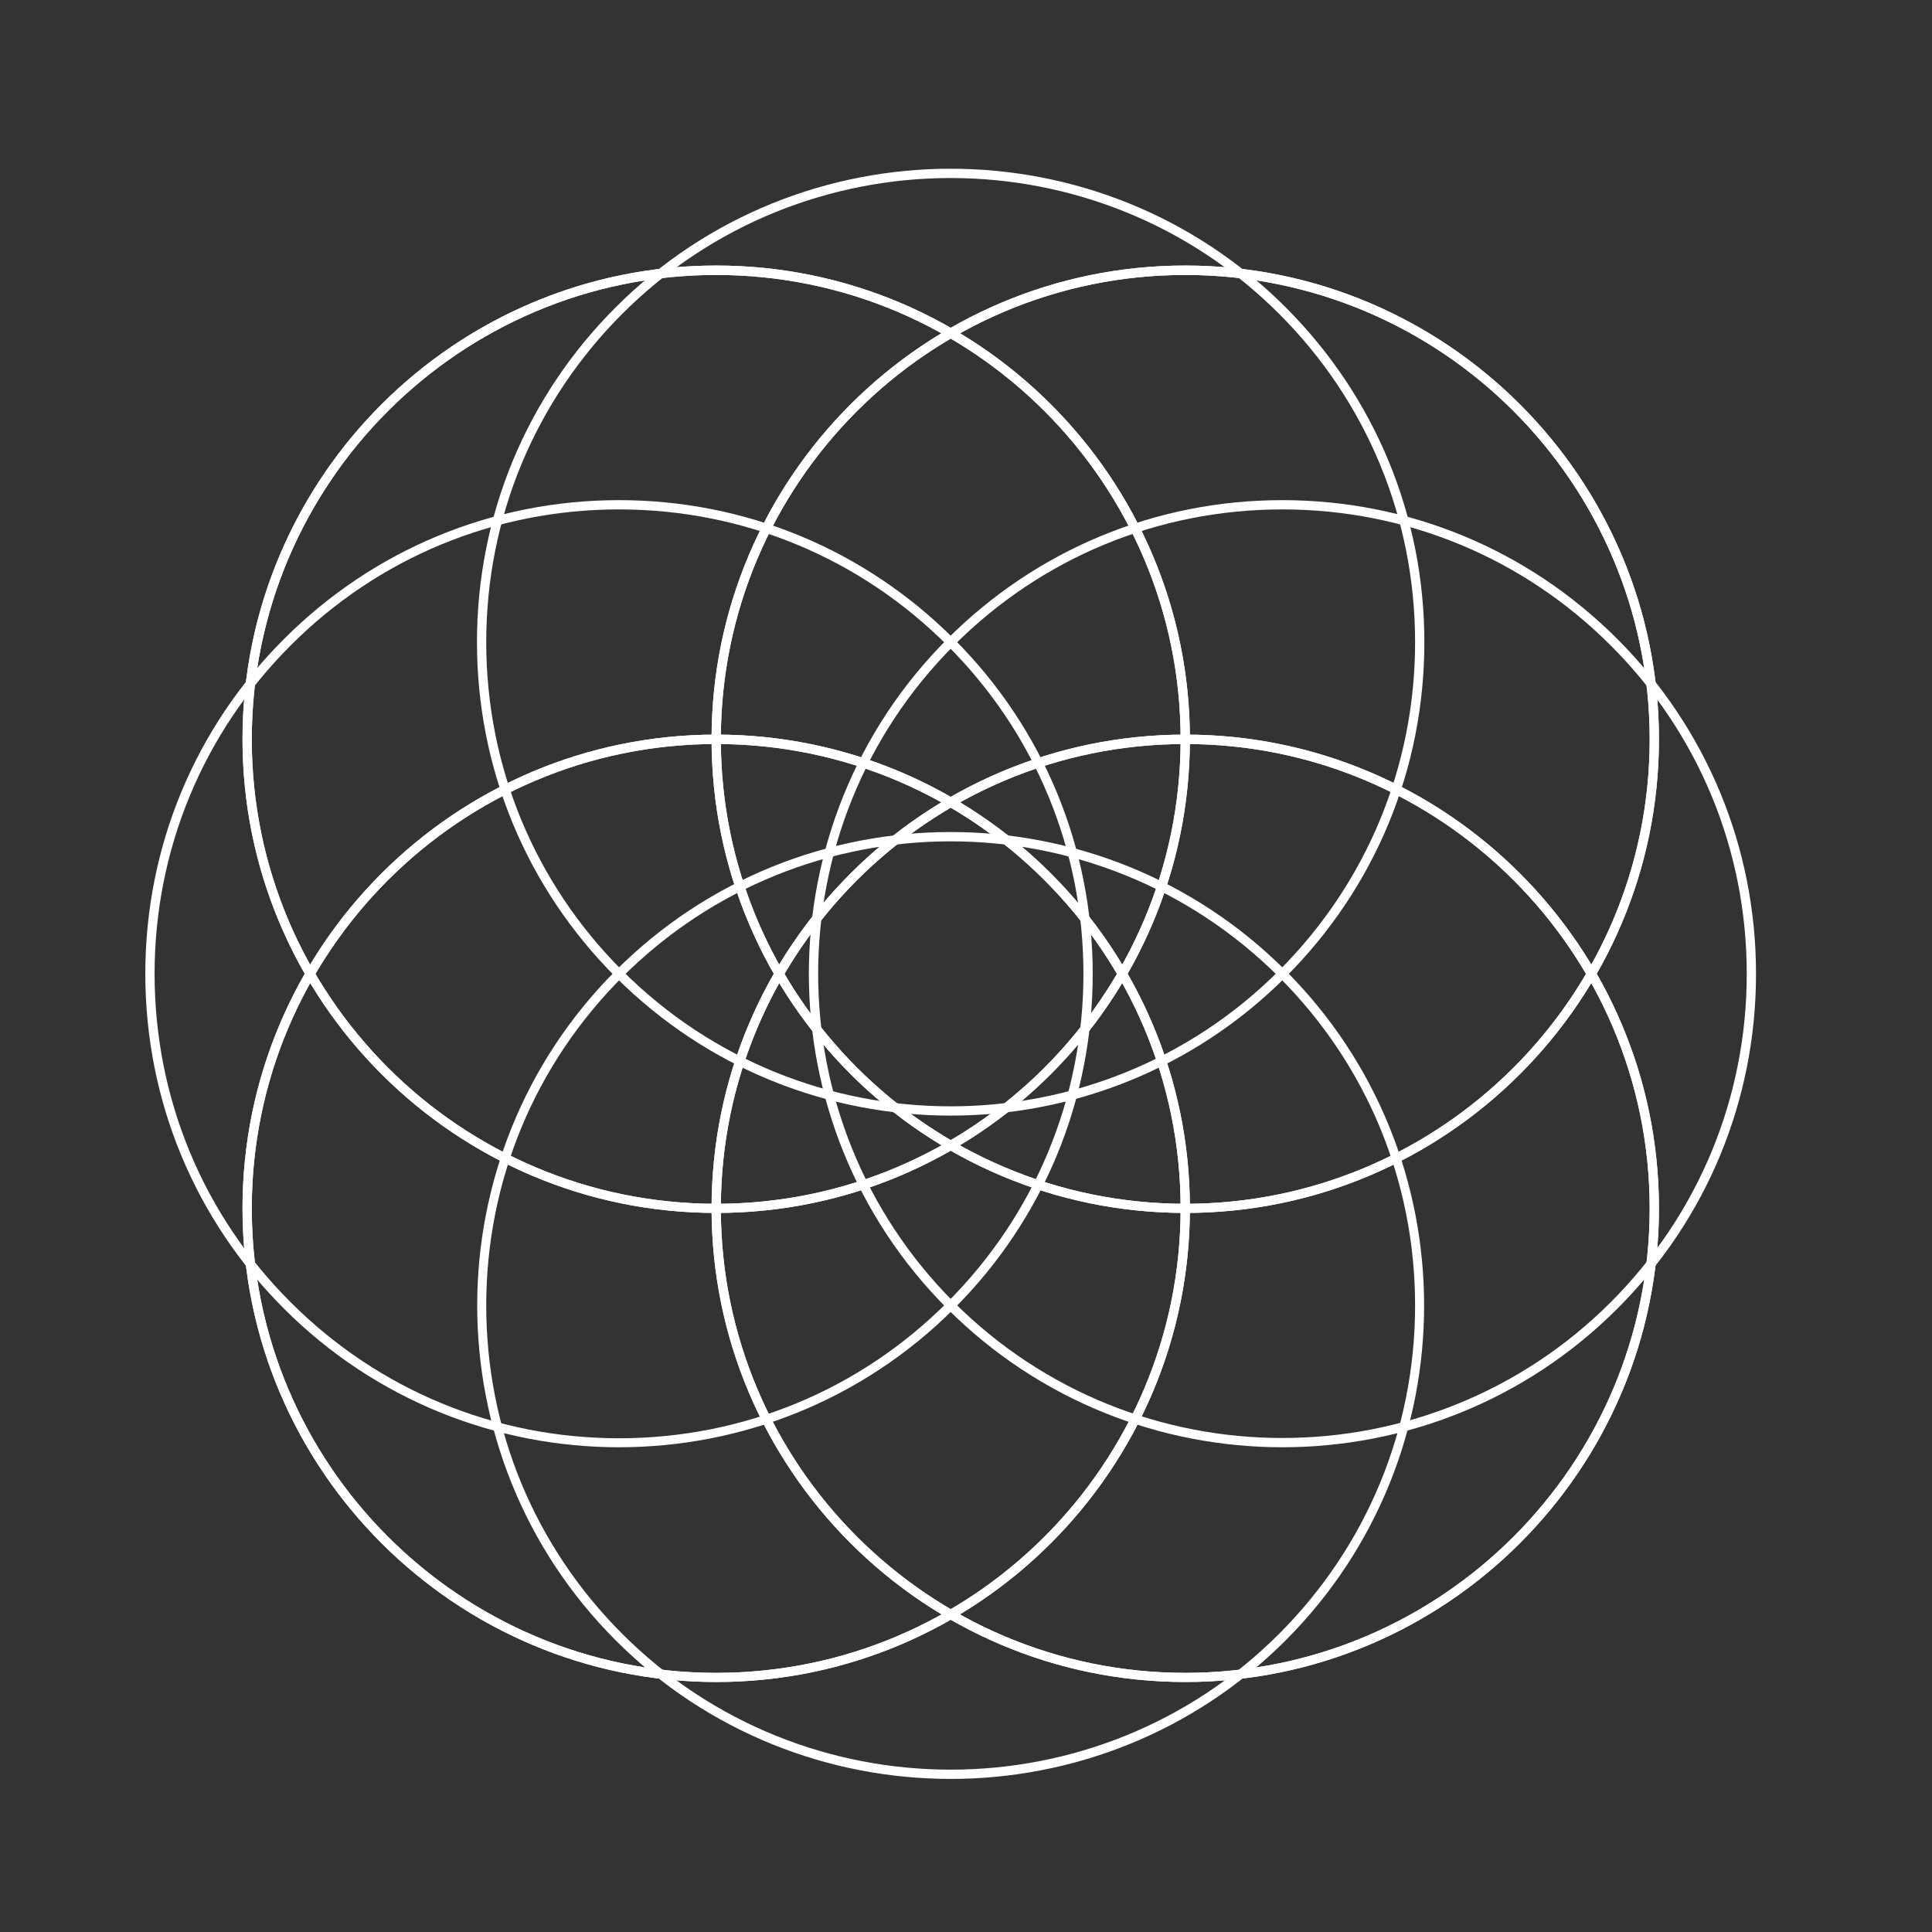 <?xml version="1.0" encoding="UTF-8"?>
<svg id="Camada_1" data-name="Camada 1" xmlns="http://www.w3.org/2000/svg" viewBox="0 0 141.73 141.73">
  <rect x="0" y="0" width="141.73" height="141.73" fill="#333333" stroke="none"/>
  <defs>
    <style>
      .cls-1 {
        fill: #fff;
      }
    </style>
  </defs>
  <g>
    <path class="cls-1" d="M52.54,123.39c-19.16,0-34.75-15.59-34.75-34.75s15.59-34.75,34.75-34.75,34.75,15.59,34.75,34.75-15.59,34.75-34.75,34.75ZM52.54,54.58c-18.79,0-34.07,15.28-34.07,34.07s15.28,34.07,34.07,34.07,34.07-15.28,34.07-34.07-15.28-34.07-34.07-34.07Z"/>
    <path class="cls-1" d="M86.95,123.39c-19.16,0-34.75-15.59-34.75-34.75s15.59-34.75,34.75-34.75,34.75,15.59,34.75,34.75-15.59,34.75-34.75,34.75ZM86.95,54.58c-18.79,0-34.07,15.28-34.07,34.07s15.28,34.07,34.07,34.07,34.07-15.28,34.07-34.07-15.28-34.07-34.07-34.07Z"/>
    <path class="cls-1" d="M52.54,88.98c-19.16,0-34.75-15.59-34.75-34.75s15.59-34.75,34.75-34.75,34.75,15.59,34.75,34.75-15.59,34.75-34.75,34.75ZM52.54,20.17c-18.79,0-34.07,15.28-34.07,34.07s15.28,34.07,34.07,34.07,34.07-15.28,34.07-34.07-15.28-34.07-34.07-34.07Z"/>
    <path class="cls-1" d="M86.95,88.98c-19.16,0-34.75-15.59-34.75-34.75s15.59-34.75,34.75-34.75,34.75,15.59,34.75,34.75-15.59,34.75-34.75,34.75ZM86.95,20.17c-18.79,0-34.07,15.28-34.07,34.07s15.28,34.07,34.07,34.07,34.07-15.28,34.07-34.07-15.28-34.07-34.07-34.07Z"/>
  </g>
  <g>
    <path class="cls-1" d="M52.54,123.39c-19.16,0-34.75-15.59-34.75-34.75s15.59-34.75,34.75-34.75,34.75,15.59,34.75,34.75-15.59,34.75-34.75,34.75ZM52.54,54.58c-18.79,0-34.07,15.28-34.07,34.07s15.28,34.07,34.07,34.07,34.07-15.28,34.07-34.07-15.28-34.07-34.07-34.07Z"/>
    <path class="cls-1" d="M86.95,123.39c-19.16,0-34.75-15.59-34.75-34.75s15.59-34.75,34.75-34.75,34.75,15.59,34.75,34.75-15.59,34.75-34.75,34.75ZM86.95,54.58c-18.79,0-34.07,15.28-34.07,34.07s15.28,34.07,34.07,34.07,34.07-15.28,34.07-34.07-15.28-34.07-34.07-34.07Z"/>
    <path class="cls-1" d="M52.54,88.98c-19.16,0-34.75-15.59-34.75-34.75s15.59-34.75,34.75-34.75,34.75,15.59,34.75,34.75-15.59,34.75-34.75,34.75ZM52.54,20.17c-18.79,0-34.07,15.28-34.07,34.07s15.28,34.07,34.07,34.07,34.07-15.28,34.07-34.07-15.28-34.07-34.07-34.07Z"/>
    <path class="cls-1" d="M86.95,88.98c-19.16,0-34.75-15.59-34.75-34.75s15.59-34.75,34.75-34.75,34.75,15.59,34.75,34.75-15.59,34.75-34.75,34.75ZM86.95,20.17c-18.79,0-34.07,15.28-34.07,34.07s15.28,34.07,34.07,34.07,34.07-15.28,34.07-34.07-15.28-34.07-34.07-34.07Z"/>
  </g>
  <g>
    <path class="cls-1" d="M69.74,130.5c-8.9,0-17.8-3.39-24.57-10.16-13.55-13.55-13.55-35.59,0-49.14,13.55-13.55,35.59-13.55,49.14,0h0c13.55,13.55,13.55,35.59,0,49.14-6.77,6.77-15.67,10.16-24.57,10.16ZM69.74,61.72c-8.72,0-17.45,3.32-24.09,9.96-6.43,6.43-9.98,14.99-9.98,24.09s3.54,17.65,9.98,24.09c13.28,13.28,34.9,13.28,48.18,0,6.43-6.43,9.98-14.99,9.98-24.09s-3.54-17.66-9.98-24.09c-6.64-6.64-15.37-9.96-24.09-9.96Z"/>
    <path class="cls-1" d="M94.07,106.17c-8.9,0-17.8-3.39-24.57-10.16-13.55-13.55-13.55-35.59,0-49.14,6.56-6.56,15.29-10.18,24.57-10.18s18.01,3.62,24.57,10.18h0s0,0,0,0c6.56,6.56,10.18,15.29,10.18,24.57s-3.61,18.01-10.18,24.57c-6.77,6.77-15.67,10.16-24.57,10.16ZM94.07,37.37c-9.1,0-17.66,3.54-24.09,9.98-13.28,13.28-13.28,34.9,0,48.18,13.28,13.28,34.9,13.28,48.18,0,6.43-6.43,9.98-14.99,9.98-24.09s-3.54-17.66-9.98-24.09h0c-6.43-6.43-14.99-9.98-24.09-9.98Z"/>
    <path class="cls-1" d="M45.41,106.17c-8.9,0-17.8-3.39-24.57-10.16-6.56-6.56-10.18-15.29-10.18-24.57s3.61-18.01,10.18-24.57c6.56-6.56,15.29-10.18,24.57-10.18s18.01,3.62,24.57,10.18h0s0,0,0,0c6.56,6.56,10.18,15.29,10.18,24.57s-3.61,18.01-10.18,24.57c-6.77,6.77-15.67,10.16-24.57,10.16ZM45.41,37.37c-9.1,0-17.66,3.54-24.09,9.98-6.43,6.43-9.98,14.99-9.98,24.09s3.54,17.66,9.98,24.09c6.43,6.43,14.99,9.98,24.09,9.98s17.66-3.54,24.09-9.98c6.43-6.43,9.98-14.99,9.98-24.09s-3.54-17.66-9.98-24.09h0c-6.43-6.43-14.99-9.98-24.09-9.98Z"/>
    <path class="cls-1" d="M69.74,81.84c-8.9,0-17.8-3.39-24.57-10.16-6.56-6.56-10.18-15.29-10.18-24.57s3.61-18.01,10.18-24.57c13.55-13.55,35.59-13.55,49.14,0h0c6.56,6.56,10.18,15.29,10.18,24.57s-3.61,18.01-10.18,24.57c-6.77,6.77-15.67,10.16-24.57,10.16ZM69.74,13.06c-8.72,0-17.45,3.32-24.09,9.96-6.43,6.43-9.98,14.99-9.98,24.09s3.54,17.66,9.98,24.09c13.28,13.28,34.9,13.28,48.18,0,6.43-6.43,9.98-14.99,9.98-24.09s-3.54-17.66-9.98-24.09c-6.64-6.64-15.37-9.96-24.09-9.96Z"/>
  </g>
</svg>